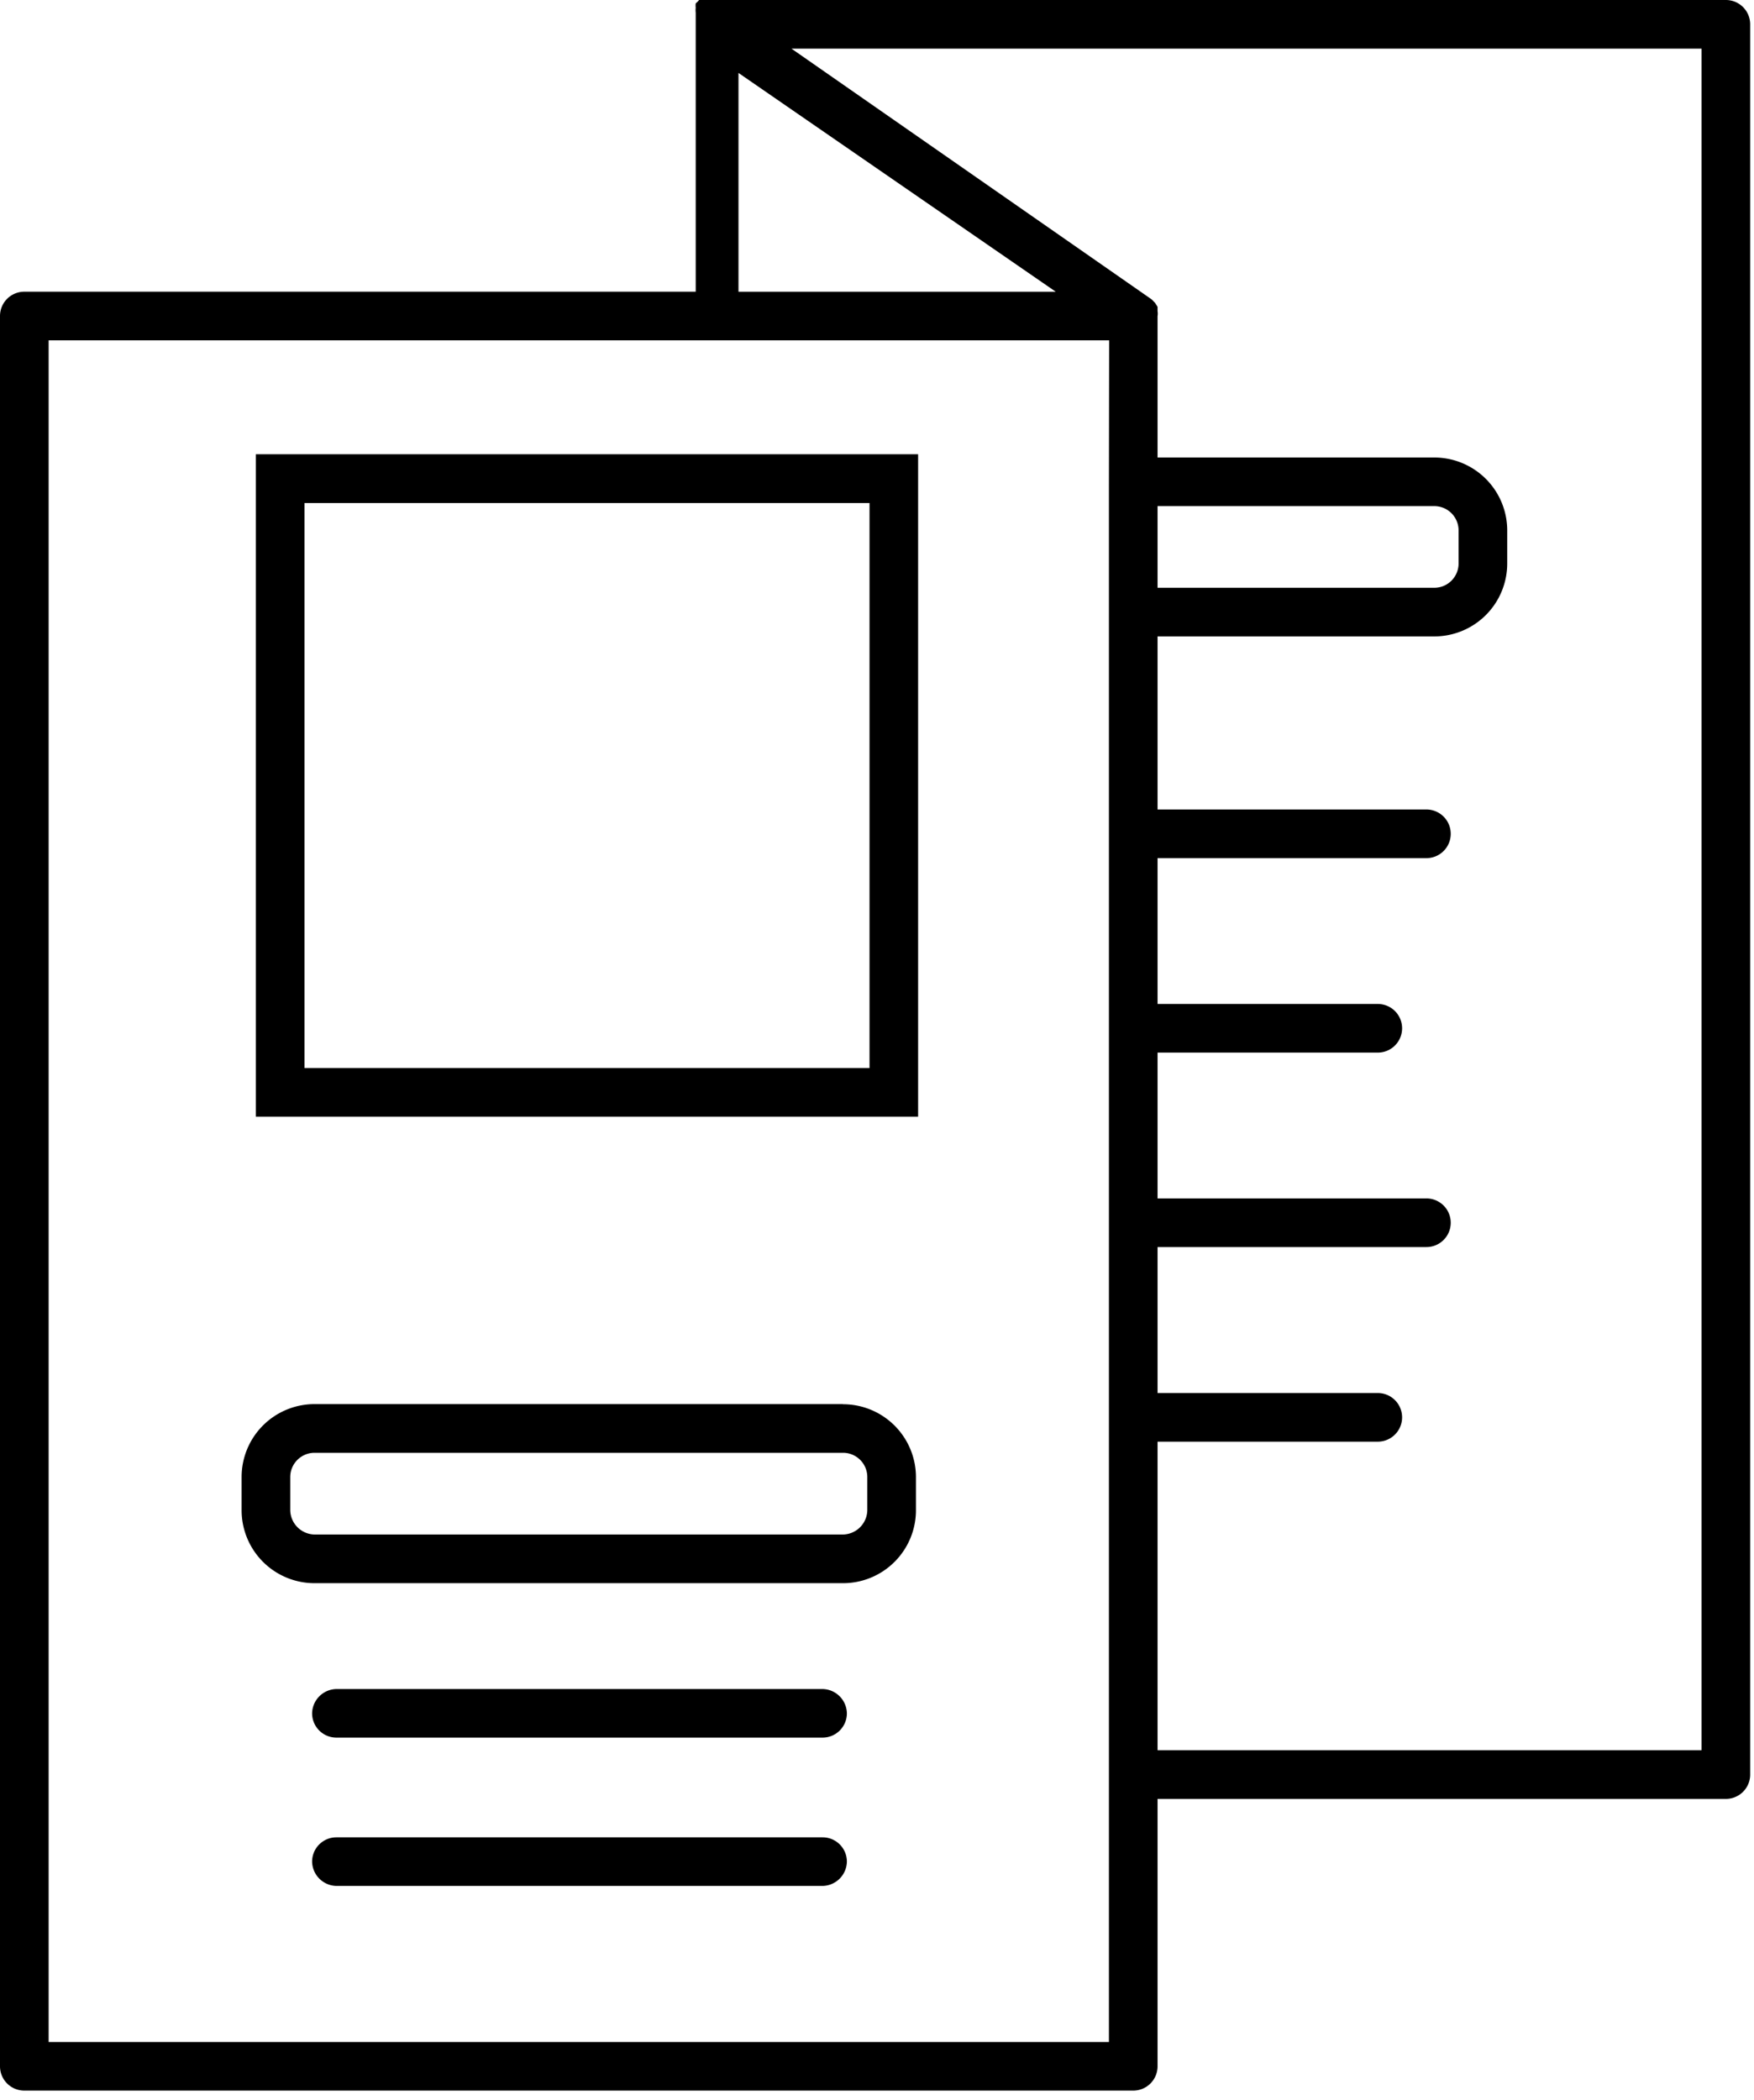 <svg xmlns="http://www.w3.org/2000/svg" xmlns:xlink="http://www.w3.org/1999/xlink" width="40.356" height="48.321" viewBox="0 0 40.356 48.321">
  <defs>
    <clipPath id="clip-path">
      <rect id="Rectangle_876" data-name="Rectangle 876" width="40.356" height="48.321" fill="none"/>
    </clipPath>
  </defs>
  <g id="Group_4776" data-name="Group 4776" clip-path="url(#clip-path)">
    <path id="Path_2204" data-name="Path 2204" d="M39.709,0H16.085a.518.518,0,0,1-.078.078.379.379,0,0,0,0,.1.468.468,0,0,0,0,.112V6.711H.559A.559.559,0,0,0,0,7.271V47.539a.559.559,0,0,0,.559.559H26.074a.559.559,0,0,0,.559-.559V41.387H39.709a.559.559,0,0,0,.559-.559V.559A.559.559,0,0,0,39.709,0M16.991,1.678l7.3,5.034h-7.3Zm8.523,9.452V46.98H1.119V7.83h24.4ZM39.15,40.268H26.633v-7.1H31.7a.559.559,0,0,0,0-1.119H26.633V28.691h6.186a.559.559,0,0,0,0-1.119H26.633V24.217H31.7a.559.559,0,0,0,0-1.119H26.633V19.743h6.186a.559.559,0,0,0,0-1.119H26.633V14.642H33a1.678,1.678,0,0,0,1.678-1.678V12.2A1.678,1.678,0,0,0,33,10.526H26.633V7.271a.313.313,0,0,0,0-.112v-.1l-.056-.089L26.5,6.89,18.21,1.119H39.15ZM26.633,13.523V11.644H33a.559.559,0,0,1,.559.559v.761a.559.559,0,0,1-.559.559Z" transform="translate(0 0)"/>
    <path id="Path_2205" data-name="Path 2205" d="M18.807,28.88H6.648A1.678,1.678,0,0,0,4.97,30.558v.761A1.678,1.678,0,0,0,6.648,33H18.807a1.678,1.678,0,0,0,1.678-1.678v-.761a1.678,1.678,0,0,0-1.678-1.678m.559,2.438a.57.57,0,0,1-.559.559H6.648a.57.57,0,0,1-.559-.559v-.761A.559.559,0,0,1,6.648,30H18.807a.559.559,0,0,1,.559.559Z" transform="translate(0.589 3.424)"/>
    <path id="Path_2206" data-name="Path 2206" d="M18.165,34.74H6.979a.57.57,0,0,0-.559.559.559.559,0,0,0,.559.559H18.165a.559.559,0,0,0,.559-.559.57.57,0,0,0-.559-.559" transform="translate(0.761 4.119)"/>
    <path id="Path_2207" data-name="Path 2207" d="M18.165,37.79H6.979a.559.559,0,0,0-.559.559.57.57,0,0,0,.559.559H18.165a.57.57,0,0,0,.559-.559.559.559,0,0,0-.559-.559" transform="translate(0.761 4.481)"/>
    <path id="Path_2208" data-name="Path 2208" d="M20.5,24.583H5.262V9.343H20.5ZM6.382,23.465h13v-13h-13Z" transform="translate(0.624 1.108)"/>
  </g>
</svg>
